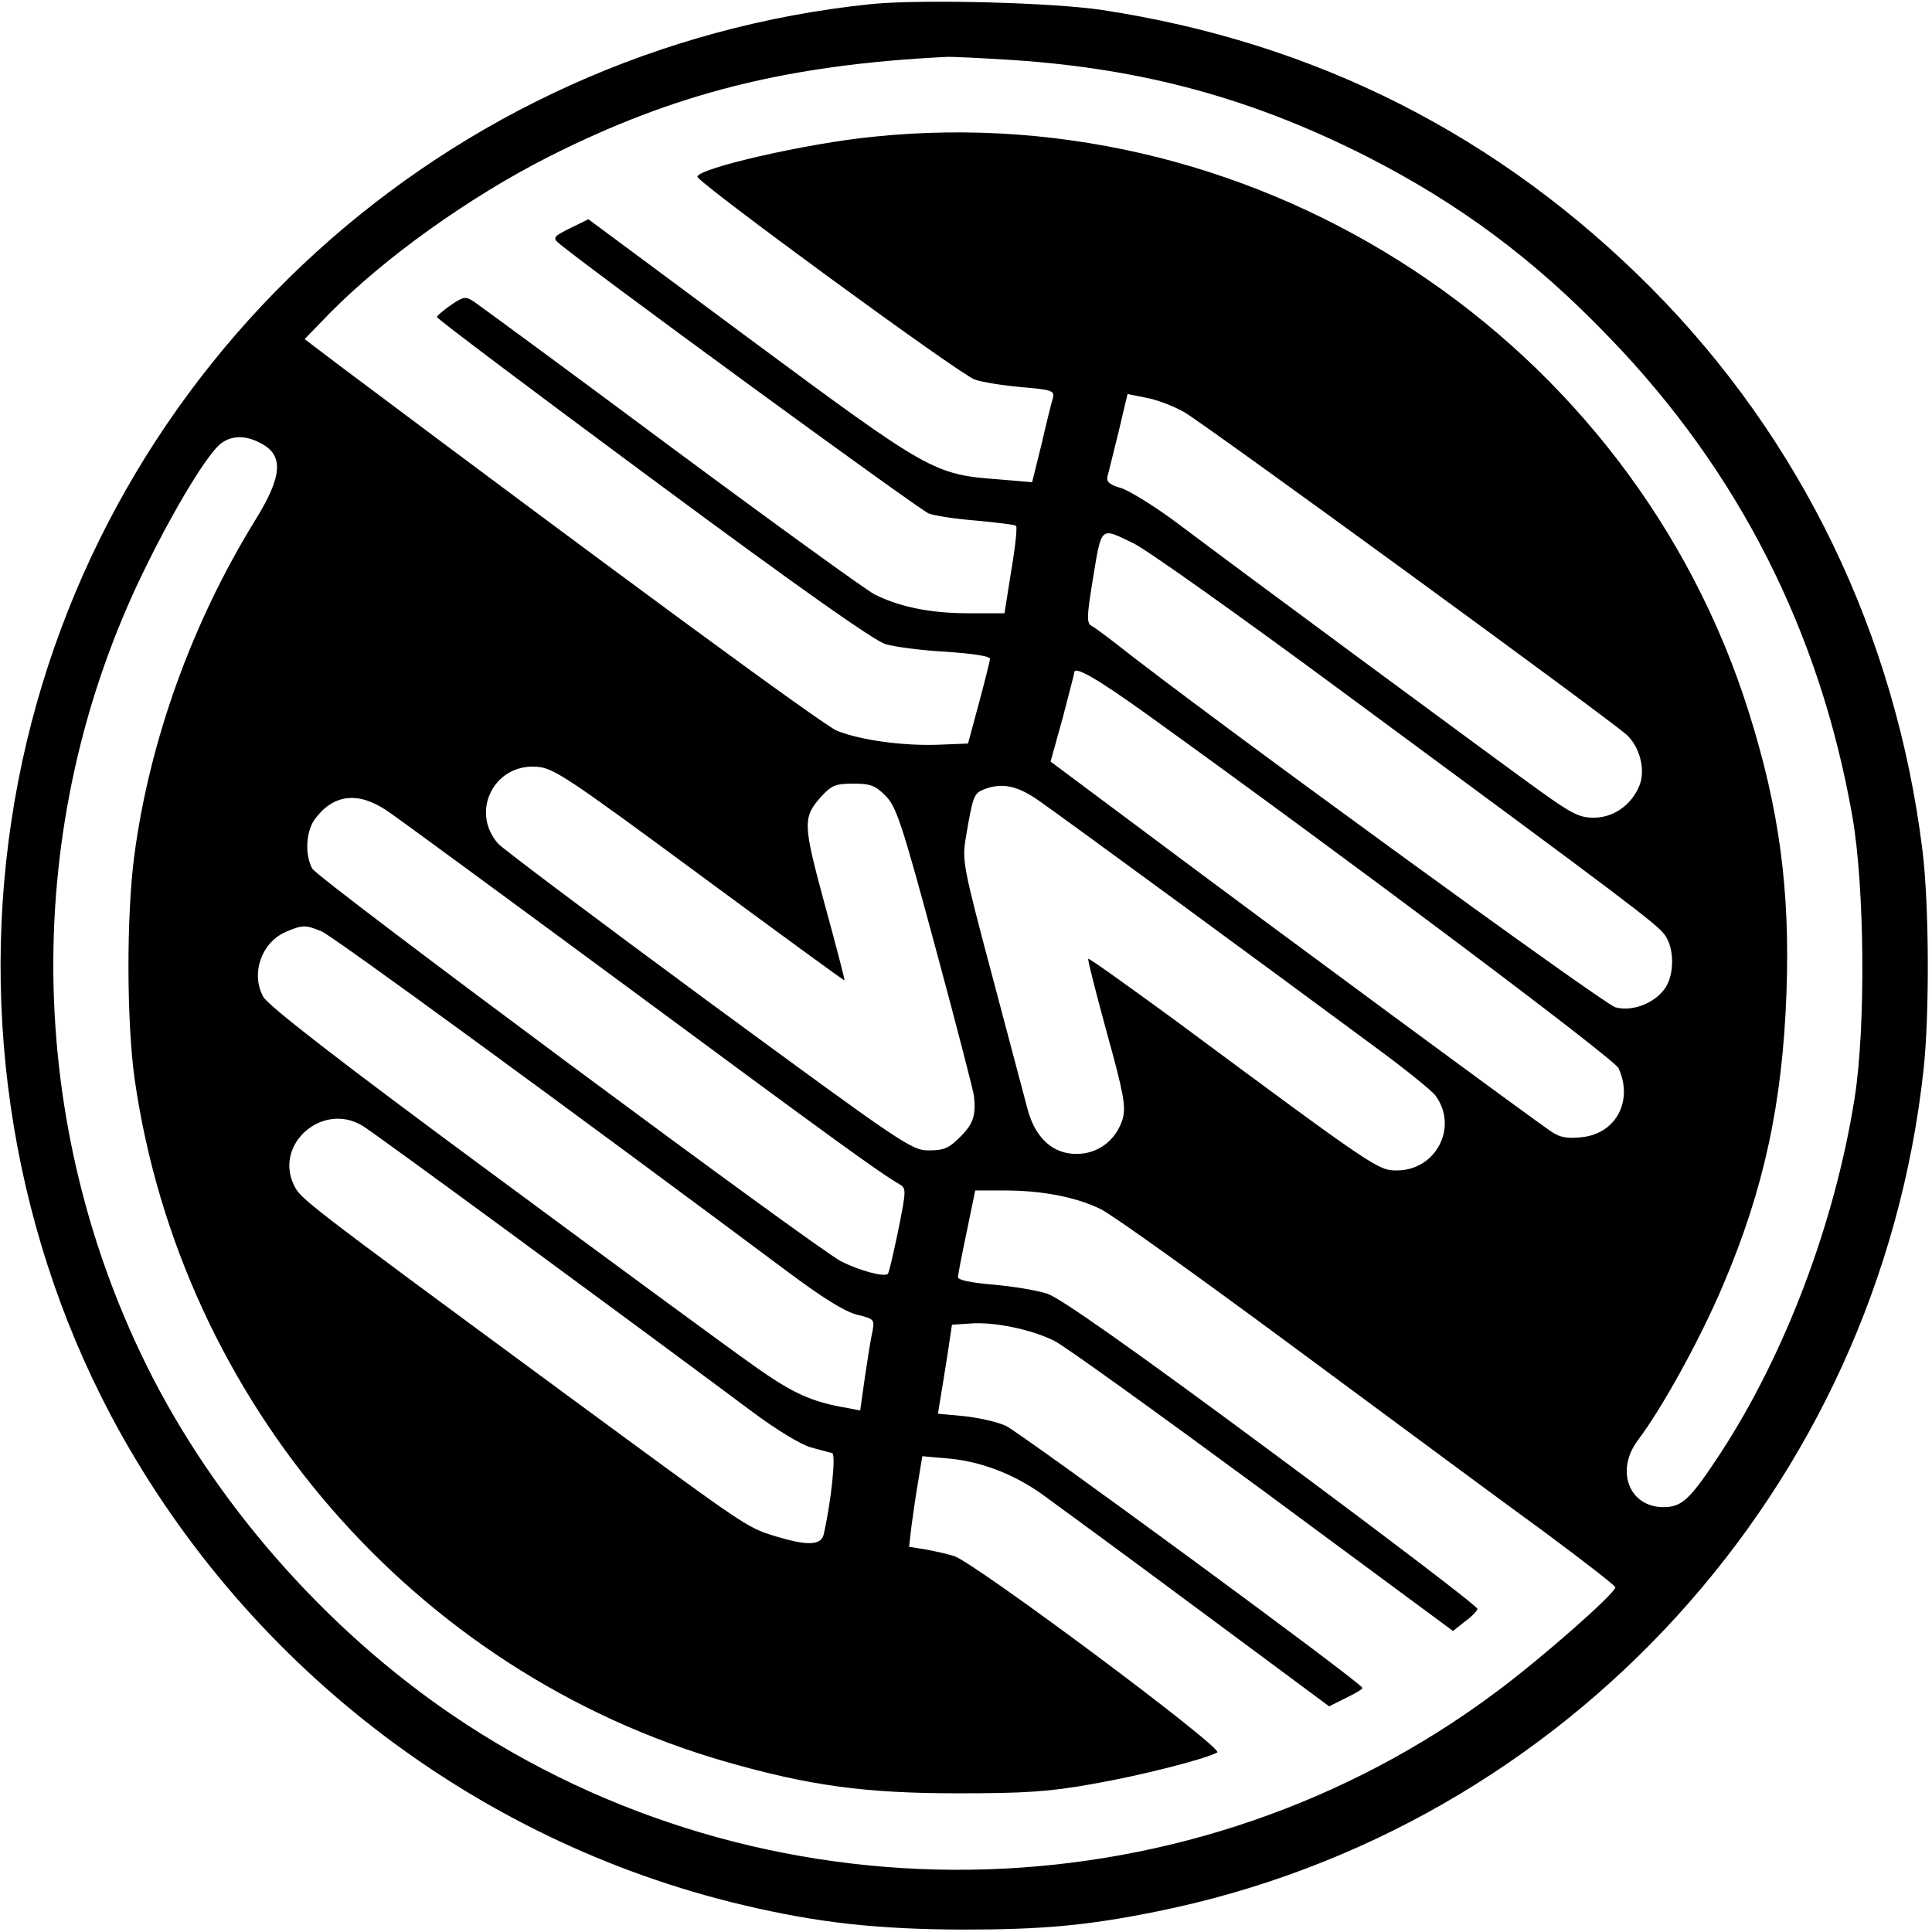 <?xml version="1.0" standalone="no"?>
<!DOCTYPE svg PUBLIC "-//W3C//DTD SVG 20010904//EN"
 "http://www.w3.org/TR/2001/REC-SVG-20010904/DTD/svg10.dtd">
<svg version="1.0" xmlns="http://www.w3.org/2000/svg"
 width="482pt" height="482pt" viewBox="0 0 482 482"
 preserveAspectRatio="xMidYMid meet">
<g transform="translate(0,482) scale(0.1,-0.1)"
fill="#000000" stroke="none">
<path d="M2175 4810 c-1060 -109 -1926 -896 -2129 -1936 -105 -539 -23 -1105
230 -1584 326 -615 905 -1064 1579 -1223 186 -44 332 -60 545 -61 201 0 312
10 485 45 1024 206 1801 1059 1914 2101 15 138 14 413 -3 548 -67 538 -302
1024 -676 1401 -379 381 -837 613 -1370 694 -126 19 -450 27 -575 15z m355
-140 c324 -22 595 -96 881 -241 229 -117 416 -255 604 -451 322 -333 525 -733
606 -1193 31 -174 34 -528 6 -704 -49 -311 -173 -639 -335 -887 -75 -114 -95
-134 -142 -134 -86 0 -121 92 -63 168 61 81 155 252 211 384 103 241 149 456
159 733 9 255 -18 456 -93 695 -291 931 -1214 1539 -2184 1439 -165 -16 -440
-79 -440 -100 0 -14 654 -493 692 -506 20 -7 73 -15 118 -19 73 -6 81 -9 77
-26 -3 -10 -16 -61 -28 -114 l-24 -97 -83 7 c-162 12 -174 19 -621 350 l-403
299 -45 -22 c-39 -19 -44 -24 -32 -35 44 -41 902 -668 926 -677 15 -6 70 -14
121 -18 51 -5 95 -10 97 -13 3 -3 -2 -53 -12 -111 l-17 -107 -90 0 c-95 0
-172 16 -234 47 -20 10 -248 175 -507 367 -258 192 -480 355 -492 363 -21 14
-26 14 -58 -8 -19 -13 -35 -27 -35 -30 0 -4 242 -186 538 -405 370 -274 551
-401 581 -411 24 -7 92 -16 152 -19 69 -5 109 -11 109 -18 -1 -6 -13 -56 -28
-111 l-27 -100 -75 -3 c-86 -3 -193 11 -252 35 -33 13 -538 384 -1241 911
l-87 66 62 64 c137 139 348 290 547 391 313 158 592 229 991 249 14 1 90 -3
170 -8z m424 -878 c47 -26 1052 -759 1104 -805 33 -30 48 -88 32 -127 -20 -49
-65 -80 -114 -80 -36 0 -55 10 -136 68 -111 80 -748 550 -899 664 -57 43 -122
83 -143 90 -31 9 -38 16 -35 30 3 10 15 60 28 112 l22 93 45 -9 c24 -4 68 -20
96 -36z m-2305 -77 c60 -30 56 -83 -13 -194 -157 -255 -263 -549 -301 -836
-20 -153 -19 -416 1 -558 116 -806 699 -1479 1474 -1702 209 -60 348 -79 580
-79 168 0 228 4 334 23 121 21 282 62 313 79 17 10 -607 475 -657 490 -19 6
-52 13 -74 17 l-38 6 6 52 c4 29 11 79 17 113 l10 61 57 -5 c84 -6 169 -38
242 -90 36 -26 212 -155 391 -288 l325 -241 42 21 c23 11 42 22 41 25 -1 12
-853 637 -890 654 -22 10 -68 20 -104 24 l-65 6 5 31 c3 17 11 67 18 111 l12
80 45 3 c60 5 154 -15 210 -43 25 -12 259 -181 520 -373 l475 -351 29 23 c17
12 31 27 32 32 2 5 -228 180 -510 389 -356 264 -529 385 -562 397 -27 9 -88
19 -136 23 -55 5 -88 11 -88 19 0 6 10 57 22 114 l21 102 72 0 c94 0 178 -16
240 -46 28 -13 248 -171 490 -350 242 -179 520 -385 618 -456 97 -72 177 -134
177 -138 0 -15 -185 -178 -297 -261 -749 -560 -1783 -593 -2568 -82 -326 212
-608 525 -784 866 -323 629 -331 1382 -21 2015 75 154 160 294 193 317 27 19
60 19 96 0z m2178 -250 c29 -13 263 -179 520 -369 720 -531 785 -580 806 -608
24 -32 25 -97 2 -132 -25 -38 -82 -61 -125 -49 -28 7 -1030 736 -1243 905 -27
21 -55 42 -63 46 -13 7 -13 21 1 108 24 145 18 139 102 99z m37 -429 c488
-351 1164 -858 1174 -881 37 -81 -6 -163 -91 -172 -35 -4 -54 -1 -74 12 -40
26 -702 514 -1000 737 l-252 188 30 108 c15 59 29 110 29 114 0 18 56 -14 184
-106z m-1119 -398 c198 -146 361 -265 362 -264 1 1 -21 86 -49 188 -55 203
-56 218 -9 271 26 28 36 32 80 32 43 0 55 -5 80 -30 27 -27 41 -68 125 -380
52 -192 95 -359 96 -370 5 -48 -2 -69 -34 -101 -29 -29 -41 -34 -79 -34 -43 0
-63 14 -548 370 -277 204 -514 382 -526 395 -71 80 -10 201 97 192 41 -3 77
-27 405 -269z m846 185 c51 -35 576 -420 849 -622 69 -51 132 -102 141 -114
58 -78 2 -187 -96 -187 -47 0 -52 3 -558 378 -115 84 -210 152 -212 150 -2 -2
19 -84 46 -183 43 -155 48 -185 40 -216 -14 -46 -49 -78 -94 -86 -70 -11 -123
30 -144 112 -6 22 -45 170 -87 328 -75 282 -76 290 -66 350 17 101 20 107 43
117 45 18 84 11 138 -27z m-1625 -26 c27 -18 295 -215 596 -437 506 -374 635
-468 683 -495 16 -10 16 -15 -4 -114 -12 -58 -23 -106 -26 -109 -9 -9 -74 9
-118 32 -69 37 -1306 955 -1318 979 -19 35 -16 93 7 124 46 62 108 69 180 20z
m-163 -301 c27 -11 633 -454 1161 -848 87 -65 143 -100 174 -108 42 -10 44
-12 39 -40 -4 -16 -12 -67 -19 -114 l-12 -85 -30 6 c-91 15 -139 37 -237 107
-57 40 -351 256 -654 480 -377 278 -556 417 -568 439 -32 57 -5 136 56 162 41
18 50 18 90 1z m102 -485 c26 -15 647 -471 973 -714 59 -44 120 -81 145 -88
23 -6 47 -13 53 -14 10 -3 -2 -119 -21 -203 -7 -28 -40 -29 -123 -4 -72 23
-67 20 -532 362 -652 480 -650 479 -667 514 -49 103 73 208 172 147z"/>
</g>
</svg>

